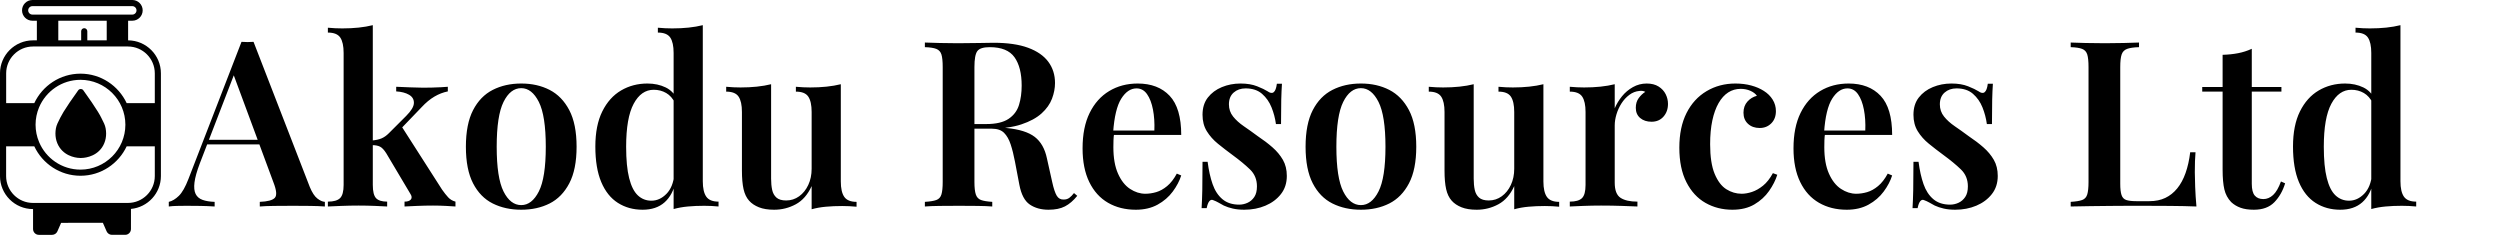<svg baseProfile="full" height="28" version="1.1" viewBox="0 0 298 28" width="298" xmlns="http://www.w3.org/2000/svg" xmlns:ev="http://www.w3.org/2001/xml-events" xmlns:xlink="http://www.w3.org/1999/xlink"><defs /><g transform="translate(-8.709, -4.304)"><path d="M 65.52,24.898 L 65.52,18.507 L 66.891,18.507 C 68.75,18.507 70.262,16.996 70.262,15.136 C 70.262,13.265 68.75,11.757 66.891,11.757 L 34.352,11.761 C 32.481,11.761 30.973,13.273 30.973,15.14 C 30.973,17 32.485,18.511 34.352,18.511 L 35.801,18.511 L 35.801,24.902 L 34.54,24.902 C 28.61,24.902 23.79,29.722 23.79,35.652 L 23.79,46.332 L 23.79,46.351 L 23.79,58.41 L 23.79,58.422 L 23.79,69.102 C 23.79,75.032 28.61,79.852 34.54,79.852 L 34.559,79.852 L 34.559,86.352 C 34.559,87.391 35.399,88.243 36.438,88.243 L 40.766,88.243 C 41.504,88.243 42.188,87.794 42.485,87.114 L 43.704,84.333 L 57.302,84.329 L 58.521,87.11 C 58.821,87.79 59.501,88.239 60.239,88.239 L 64.567,88.239 C 65.607,88.239 66.446,87.387 66.446,86.348 L 66.45,79.801 C 71.911,79.29 76.2,74.692 76.2,69.102 L 76.2,35.649 C 76.212,29.739 71.411,24.93 65.52,24.899 L 65.52,24.898 M 34.352,16.511 C 33.59,16.511 32.973,15.89 32.973,15.14 C 32.973,14.378 33.594,13.761 34.352,13.761 L 66.883,13.761 C 67.645,13.761 68.254,14.382 68.254,15.14 C 68.254,15.89 67.645,16.511 66.883,16.511 L 34.352,16.511 M 51.231,20.941 C 50.672,20.941 50.231,21.39 50.231,21.941 L 50.231,24.902 L 42.782,24.902 L 42.782,18.511 L 58.552,18.511 L 58.552,24.902 L 52.231,24.902 L 52.231,21.941 C 52.231,21.39 51.782,20.941 51.231,20.941 L 51.231,20.941 M 74.211,69.101 C 74.211,73.929 70.289,77.851 65.461,77.851 L 34.539,77.851 C 29.719,77.851 25.789,73.929 25.789,69.101 L 25.789,59.41 L 34.961,59.41 C 37.609,65.058 43.352,68.999 50.012,68.999 C 56.672,68.999 62.391,65.058 65.051,59.41 L 74.211,59.41 L 74.211,69.101 M 35.379,52.371 C 35.379,50.383 35.789,48.48 36.508,46.742 C 36.52,46.73 36.52,46.73 36.52,46.723 C 38.738,41.461 43.949,37.754 50.008,37.754 C 58.066,37.754 64.629,44.312 64.629,52.375 C 64.629,60.445 58.07,67.004 50.008,67.004 C 43.937,67.004 38.727,63.293 36.52,58.023 L 36.52,58.012 C 35.789,56.281 35.379,54.371 35.379,52.371 L 35.379,52.371 M 74.211,45.351 L 65.051,45.351 C 62.391,39.691 56.66,35.75 50.012,35.75 C 43.352,35.75 37.621,39.691 34.961,45.351 L 25.801,45.351 L 25.801,35.652 C 25.801,30.824 29.73,26.902 34.551,26.902 L 65.461,26.902 C 70.289,26.902 74.211,30.824 74.211,35.652 L 74.211,45.351" fill="rgb(0,0,0)" transform="scale(0.366)" /><path d="M 50.051,63.219 L 50.102,63.219 C 50.633,63.219 54.742,63.149 57.043,59.739 C 58.215,58 58.621,55.789 58.192,53.52 C 58,52.481 57.563,51.629 56.77,50.09 C 56.211,48.981 55.5,47.77 53.719,45.141 C 52.82,43.813 51.867,42.461 50.91,41.141 C 50.539,40.621 49.672,40.621 49.289,41.141 C 48.328,42.461 47.391,43.813 46.481,45.141 C 44.699,47.77 44,48.981 43.422,50.102 C 42.641,51.641 42.211,52.481 42.012,53.524 C 41.59,55.793 42,58.004 43.172,59.742 C 45.41,63.071 49.352,63.219 50.051,63.219 L 50.051,63.219" fill="rgb(0,0,0)" transform="scale(0.366)" /><path d="M9.744 1.987 16.452 19.295Q16.866 20.289 17.349 20.661Q17.832 21.034 18.246 21.061V21.614Q17.528 21.558 16.521 21.545Q15.513 21.531 14.464 21.531Q13.25 21.531 12.201 21.545Q11.152 21.558 10.489 21.614V21.061Q11.897 21.006 12.284 20.578Q12.67 20.151 12.118 18.743L7.26 5.631L7.757 5.024L3.34 16.479Q2.816 17.859 2.705 18.743Q2.595 19.626 2.843 20.123Q3.092 20.62 3.671 20.827Q4.251 21.034 5.107 21.061V21.614Q4.223 21.558 3.395 21.545Q2.567 21.531 1.739 21.531Q1.132 21.531 0.593 21.545Q0.055 21.558 -0.359 21.614V21.061Q0.248 20.923 0.842 20.344Q1.435 19.764 1.987 18.329L8.309 1.987Q8.64 2.015 9.026 2.015Q9.413 2.015 9.744 1.987ZM12.146 13.664V14.216H3.92L4.196 13.664Z M23.96 0.0V19.046Q23.96 20.206 24.346 20.62Q24.733 21.034 25.671 21.034V21.614Q25.202 21.586 24.236 21.545Q23.27 21.503 22.276 21.503Q21.255 21.503 20.192 21.545Q19.129 21.586 18.605 21.614V21.034Q19.626 21.034 20.054 20.62Q20.482 20.206 20.482 19.046V3.312Q20.482 2.07 20.082 1.477Q19.681 0.883 18.605 0.883V0.304Q19.488 0.386 20.316 0.386Q21.365 0.386 22.276 0.29Q23.187 0.193 23.96 0.0ZM32.903 7.343V7.895Q32.075 8.06 31.302 8.516Q30.529 8.971 29.784 9.772L27.051 12.615L27.355 12.008L32.213 19.598Q32.6 20.151 32.945 20.523Q33.29 20.896 33.814 21.034V21.614Q33.455 21.586 32.683 21.545Q31.91 21.503 31.137 21.503Q30.198 21.503 29.218 21.545Q28.238 21.586 27.742 21.614V21.034Q28.294 21.034 28.501 20.772Q28.708 20.509 28.432 20.095L25.561 15.265Q25.174 14.657 24.816 14.478Q24.457 14.299 23.849 14.299V13.747Q24.54 13.691 24.995 13.498Q25.45 13.305 25.864 12.891L27.935 10.821Q28.846 9.91 28.859 9.275Q28.873 8.64 28.28 8.295Q27.686 7.95 26.748 7.895V7.343Q27.493 7.37 28.404 7.412Q29.315 7.453 29.95 7.453Q30.447 7.453 31.013 7.439Q31.578 7.425 32.089 7.398Q32.6 7.37 32.903 7.343Z M41.654 6.956Q43.558 6.956 45.035 7.715Q46.512 8.474 47.381 10.13Q48.251 11.787 48.251 14.492Q48.251 17.197 47.381 18.853Q46.512 20.509 45.035 21.255Q43.558 22.0 41.654 22.0Q39.749 22.0 38.258 21.255Q36.768 20.509 35.912 18.853Q35.056 17.197 35.056 14.492Q35.056 11.787 35.912 10.13Q36.768 8.474 38.258 7.715Q39.749 6.956 41.654 6.956ZM41.654 7.508Q40.356 7.508 39.542 9.151Q38.728 10.793 38.728 14.492Q38.728 18.191 39.542 19.819Q40.356 21.448 41.654 21.448Q42.923 21.448 43.752 19.819Q44.58 18.191 44.58 14.492Q44.58 10.793 43.752 9.151Q42.923 7.508 41.654 7.508Z M63.295 0.0V18.605Q63.295 19.847 63.709 20.44Q64.123 21.034 65.172 21.034V21.614Q64.316 21.531 63.46 21.531Q62.439 21.531 61.528 21.614Q60.617 21.696 59.817 21.917V3.312Q59.817 2.07 59.417 1.477Q59.016 0.883 57.94 0.883V0.304Q58.823 0.386 59.651 0.386Q60.7 0.386 61.611 0.29Q62.522 0.193 63.295 0.0ZM56.698 6.956Q57.912 6.956 58.878 7.425Q59.844 7.895 60.314 8.999L59.982 9.275Q59.596 8.474 58.934 8.088Q58.271 7.701 57.443 7.701Q55.952 7.701 55.055 9.371Q54.158 11.041 54.158 14.492Q54.158 16.811 54.517 18.232Q54.876 19.654 55.552 20.289Q56.228 20.923 57.167 20.923Q58.161 20.923 58.961 20.109Q59.762 19.295 59.9 17.777L60.093 18.55Q59.734 20.233 58.74 21.117Q57.747 22.0 56.118 22.0Q54.462 22.0 53.178 21.186Q51.895 20.371 51.191 18.701Q50.487 17.031 50.487 14.464Q50.487 11.952 51.315 10.282Q52.143 8.612 53.551 7.784Q54.959 6.956 56.698 6.956Z M79.747 7.039V18.632Q79.747 19.875 80.161 20.468Q80.575 21.061 81.624 21.061V21.641Q80.768 21.558 79.912 21.558Q78.891 21.558 77.966 21.641Q77.041 21.724 76.269 21.945V19.184Q75.578 20.703 74.378 21.351Q73.177 22.0 71.797 22.0Q70.72 22.0 69.989 21.71Q69.257 21.42 68.816 20.923Q68.346 20.399 68.153 19.543Q67.96 18.688 67.96 17.335V10.351Q67.96 9.109 67.56 8.516Q67.159 7.922 66.083 7.922V7.343Q66.966 7.425 67.794 7.425Q68.816 7.425 69.74 7.329Q70.665 7.232 71.438 7.039V18.301Q71.438 19.046 71.562 19.626Q71.686 20.206 72.073 20.551Q72.459 20.896 73.232 20.896Q74.088 20.896 74.778 20.399Q75.468 19.902 75.868 19.046Q76.269 18.191 76.269 17.114V10.351Q76.269 9.109 75.868 8.516Q75.468 7.922 74.391 7.922V7.343Q75.275 7.425 76.103 7.425Q77.124 7.425 78.049 7.329Q78.974 7.232 79.747 7.039Z  M89.767 2.07Q90.457 2.098 91.533 2.125Q92.61 2.153 93.686 2.153Q95.039 2.153 96.253 2.125Q97.468 2.098 97.965 2.098Q100.449 2.098 102.064 2.691Q103.679 3.285 104.479 4.361Q105.28 5.438 105.28 6.901Q105.28 7.812 104.921 8.764Q104.562 9.716 103.679 10.517Q102.795 11.317 101.263 11.828Q99.731 12.339 97.358 12.339H94.708V11.787H97.082Q98.821 11.787 99.745 11.166Q100.67 10.545 100.987 9.509Q101.305 8.474 101.305 7.205Q101.305 5.024 100.449 3.823Q99.593 2.622 97.496 2.622Q96.364 2.622 96.019 3.092Q95.674 3.561 95.674 4.996V18.688Q95.674 19.681 95.839 20.178Q96.005 20.675 96.46 20.841Q96.916 21.006 97.799 21.061V21.614Q97.109 21.558 96.033 21.545Q94.956 21.531 93.852 21.531Q92.61 21.531 91.533 21.545Q90.457 21.558 89.767 21.614V21.061Q90.678 21.006 91.133 20.841Q91.588 20.675 91.74 20.178Q91.892 19.681 91.892 18.688V4.996Q91.892 3.975 91.74 3.492Q91.588 3.009 91.133 2.829Q90.678 2.65 89.767 2.622ZM94.708 11.87Q96.005 11.925 96.875 11.994Q97.744 12.063 98.365 12.118Q98.986 12.173 99.483 12.256Q101.774 12.477 102.864 13.319Q103.955 14.161 104.314 15.872L104.949 18.715Q105.197 19.847 105.487 20.33Q105.777 20.813 106.329 20.785Q106.715 20.785 106.991 20.578Q107.267 20.371 107.543 20.013L107.93 20.344Q107.24 21.199 106.467 21.6Q105.694 22.0 104.507 22.0Q103.182 22.0 102.271 21.379Q101.36 20.758 101.029 19.019L100.504 16.258Q100.284 15.099 99.994 14.216Q99.704 13.332 99.207 12.836Q98.71 12.339 97.744 12.339H94.763Z M115.134 6.956Q117.563 6.956 118.944 8.419Q120.324 9.882 120.324 13.084H111.021L110.994 12.56H117.122Q117.177 11.207 116.956 10.061Q116.735 8.916 116.252 8.226Q115.769 7.536 114.996 7.536Q113.947 7.536 113.174 8.764Q112.402 9.992 112.208 12.78L112.319 12.946Q112.263 13.305 112.25 13.719Q112.236 14.133 112.236 14.547Q112.236 16.452 112.788 17.694Q113.34 18.936 114.223 19.516Q115.107 20.095 116.045 20.095Q116.68 20.095 117.343 19.902Q118.005 19.709 118.64 19.184Q119.275 18.66 119.799 17.694L120.324 17.915Q120.02 18.881 119.316 19.833Q118.612 20.785 117.508 21.393Q116.404 22.0 114.913 22.0Q113.036 22.0 111.601 21.172Q110.166 20.344 109.365 18.701Q108.565 17.059 108.565 14.685Q108.565 12.173 109.407 10.462Q110.248 8.75 111.739 7.853Q113.23 6.956 115.134 6.956Z M127.39 6.956Q128.55 6.956 129.378 7.287Q130.206 7.619 130.592 7.867Q131.531 8.557 131.724 6.984H132.331Q132.276 7.784 132.248 8.875Q132.221 9.965 132.221 11.787H131.614Q131.476 10.765 131.089 9.799Q130.703 8.833 129.957 8.184Q129.212 7.536 127.997 7.536Q127.142 7.536 126.576 8.033Q126.01 8.529 126.01 9.44Q126.01 10.269 126.507 10.89Q127.004 11.511 127.79 12.049Q128.577 12.587 129.433 13.222Q130.427 13.885 131.199 14.561Q131.972 15.237 132.442 16.051Q132.911 16.866 132.911 17.97Q132.911 19.24 132.207 20.137Q131.503 21.034 130.358 21.517Q129.212 22.0 127.832 22.0Q127.087 22.0 126.479 21.862Q125.872 21.724 125.403 21.503Q125.044 21.31 124.754 21.144Q124.464 20.979 124.161 20.868Q123.885 20.73 123.678 20.979Q123.471 21.227 123.36 21.807H122.753Q122.808 20.923 122.836 19.654Q122.863 18.384 122.863 16.286H123.471Q123.664 17.804 124.064 18.95Q124.464 20.095 125.237 20.744Q126.01 21.393 127.225 21.393Q127.749 21.393 128.232 21.172Q128.715 20.951 129.033 20.482Q129.35 20.013 129.35 19.212Q129.35 17.997 128.522 17.197Q127.694 16.396 126.452 15.486Q125.513 14.795 124.699 14.133Q123.885 13.471 123.374 12.642Q122.863 11.814 122.863 10.683Q122.863 9.44 123.498 8.626Q124.133 7.812 125.168 7.384Q126.203 6.956 127.39 6.956Z M141.744 6.956Q143.649 6.956 145.125 7.715Q146.602 8.474 147.472 10.13Q148.341 11.787 148.341 14.492Q148.341 17.197 147.472 18.853Q146.602 20.509 145.125 21.255Q143.649 22.0 141.744 22.0Q139.839 22.0 138.349 21.255Q136.858 20.509 136.003 18.853Q135.147 17.197 135.147 14.492Q135.147 11.787 136.003 10.13Q136.858 8.474 138.349 7.715Q139.839 6.956 141.744 6.956ZM141.744 7.508Q140.447 7.508 139.632 9.151Q138.818 10.793 138.818 14.492Q138.818 18.191 139.632 19.819Q140.447 21.448 141.744 21.448Q143.014 21.448 143.842 19.819Q144.67 18.191 144.67 14.492Q144.67 10.793 143.842 9.151Q143.014 7.508 141.744 7.508Z M163.496 7.039V18.632Q163.496 19.875 163.91 20.468Q164.324 21.061 165.373 21.061V21.641Q164.517 21.558 163.661 21.558Q162.64 21.558 161.715 21.641Q160.79 21.724 160.018 21.945V19.184Q159.327 20.703 158.127 21.351Q156.926 22.0 155.546 22.0Q154.469 22.0 153.738 21.71Q153.006 21.42 152.565 20.923Q152.095 20.399 151.902 19.543Q151.709 18.688 151.709 17.335V10.351Q151.709 9.109 151.309 8.516Q150.908 7.922 149.832 7.922V7.343Q150.715 7.425 151.543 7.425Q152.565 7.425 153.489 7.329Q154.414 7.232 155.187 7.039V18.301Q155.187 19.046 155.311 19.626Q155.435 20.206 155.822 20.551Q156.208 20.896 156.981 20.896Q157.837 20.896 158.527 20.399Q159.217 19.902 159.617 19.046Q160.018 18.191 160.018 17.114V10.351Q160.018 9.109 159.617 8.516Q159.217 7.922 158.141 7.922V7.343Q159.024 7.425 159.852 7.425Q160.873 7.425 161.798 7.329Q162.723 7.232 163.496 7.039Z M175.807 6.956Q176.662 6.956 177.228 7.315Q177.794 7.674 178.07 8.226Q178.346 8.778 178.346 9.385Q178.346 10.296 177.808 10.903Q177.27 11.511 176.386 11.511Q175.558 11.511 175.034 11.069Q174.509 10.627 174.509 9.854Q174.509 9.164 174.854 8.695Q175.199 8.226 175.641 7.95Q175.338 7.784 174.951 7.839Q174.289 7.895 173.737 8.309Q173.184 8.723 172.798 9.33Q172.412 9.937 172.205 10.627Q171.997 11.317 171.997 11.952V18.77Q171.997 20.123 172.688 20.578Q173.378 21.034 174.703 21.034V21.614Q174.068 21.586 172.867 21.545Q171.666 21.503 170.369 21.503Q169.292 21.503 168.23 21.545Q167.167 21.586 166.642 21.614V21.034Q167.664 21.034 168.092 20.62Q168.519 20.206 168.519 19.046V10.351Q168.519 9.109 168.119 8.516Q167.719 7.922 166.642 7.922V7.343Q167.526 7.425 168.354 7.425Q169.375 7.425 170.3 7.329Q171.225 7.232 171.997 7.039V9.91Q172.329 9.137 172.867 8.474Q173.405 7.812 174.164 7.384Q174.923 6.956 175.807 6.956Z M186.379 6.956Q187.4 6.956 188.27 7.191Q189.139 7.425 189.774 7.839Q190.437 8.253 190.823 8.875Q191.21 9.496 191.21 10.241Q191.21 11.152 190.657 11.704Q190.105 12.256 189.277 12.256Q188.422 12.256 187.883 11.759Q187.345 11.262 187.345 10.434Q187.345 9.634 187.814 9.109Q188.284 8.585 188.946 8.419Q188.698 8.06 188.173 7.826Q187.649 7.591 187.014 7.591Q186.186 7.591 185.523 8.019Q184.861 8.447 184.378 9.289Q183.895 10.13 183.632 11.359Q183.37 12.587 183.37 14.188Q183.37 16.424 183.908 17.721Q184.447 19.019 185.302 19.557Q186.158 20.095 187.124 20.095Q187.704 20.095 188.366 19.875Q189.029 19.654 189.678 19.129Q190.326 18.605 190.851 17.639L191.375 17.832Q191.072 18.798 190.395 19.764Q189.719 20.73 188.642 21.365Q187.566 22.0 186.02 22.0Q184.253 22.0 182.818 21.186Q181.383 20.371 180.541 18.715Q179.699 17.059 179.699 14.602Q179.699 12.173 180.555 10.476Q181.41 8.778 182.942 7.867Q184.474 6.956 186.379 6.956Z M199.877 6.956Q202.306 6.956 203.686 8.419Q205.066 9.882 205.066 13.084H195.764L195.737 12.56H201.864Q201.92 11.207 201.699 10.061Q201.478 8.916 200.995 8.226Q200.512 7.536 199.739 7.536Q198.69 7.536 197.917 8.764Q197.144 9.992 196.951 12.78L197.061 12.946Q197.006 13.305 196.992 13.719Q196.979 14.133 196.979 14.547Q196.979 16.452 197.531 17.694Q198.083 18.936 198.966 19.516Q199.849 20.095 200.788 20.095Q201.423 20.095 202.085 19.902Q202.748 19.709 203.383 19.184Q204.018 18.66 204.542 17.694L205.066 17.915Q204.763 18.881 204.059 19.833Q203.355 20.785 202.251 21.393Q201.147 22.0 199.656 22.0Q197.779 22.0 196.344 21.172Q194.908 20.344 194.108 18.701Q193.307 17.059 193.307 14.685Q193.307 12.173 194.149 10.462Q194.991 8.75 196.482 7.853Q197.972 6.956 199.877 6.956Z M212.133 6.956Q213.292 6.956 214.12 7.287Q214.949 7.619 215.335 7.867Q216.274 8.557 216.467 6.984H217.074Q217.019 7.784 216.991 8.875Q216.964 9.965 216.964 11.787H216.356Q216.218 10.765 215.832 9.799Q215.445 8.833 214.7 8.184Q213.955 7.536 212.74 7.536Q211.885 7.536 211.319 8.033Q210.753 8.529 210.753 9.44Q210.753 10.269 211.25 10.89Q211.747 11.511 212.533 12.049Q213.32 12.587 214.176 13.222Q215.169 13.885 215.942 14.561Q216.715 15.237 217.184 16.051Q217.654 16.866 217.654 17.97Q217.654 19.24 216.95 20.137Q216.246 21.034 215.1 21.517Q213.955 22.0 212.575 22.0Q211.829 22.0 211.222 21.862Q210.615 21.724 210.146 21.503Q209.787 21.31 209.497 21.144Q209.207 20.979 208.903 20.868Q208.627 20.73 208.42 20.979Q208.213 21.227 208.103 21.807H207.496Q207.551 20.923 207.578 19.654Q207.606 18.384 207.606 16.286H208.213Q208.407 17.804 208.807 18.95Q209.207 20.095 209.98 20.744Q210.753 21.393 211.967 21.393Q212.492 21.393 212.975 21.172Q213.458 20.951 213.775 20.482Q214.093 20.013 214.093 19.212Q214.093 17.997 213.265 17.197Q212.437 16.396 211.194 15.486Q210.256 14.795 209.442 14.133Q208.627 13.471 208.117 12.642Q207.606 11.814 207.606 10.683Q207.606 9.44 208.241 8.626Q208.876 7.812 209.911 7.384Q210.946 6.956 212.133 6.956Z  M234.492 2.07V2.622Q233.553 2.65 233.07 2.829Q232.587 3.009 232.422 3.492Q232.256 3.975 232.256 4.996V18.908Q232.256 19.792 232.408 20.247Q232.56 20.703 232.974 20.841Q233.388 20.979 234.161 20.979H235.734Q236.811 20.979 237.625 20.592Q238.439 20.206 239.046 19.46Q239.654 18.715 240.04 17.625Q240.427 16.535 240.592 15.154H241.227Q241.144 16.065 241.144 17.528Q241.144 18.136 241.186 19.267Q241.227 20.399 241.338 21.614Q239.93 21.558 238.163 21.545Q236.396 21.531 235.016 21.531Q234.354 21.531 233.332 21.531Q232.311 21.531 231.11 21.545Q229.91 21.558 228.681 21.572Q227.453 21.586 226.349 21.614V21.061Q227.26 21.006 227.715 20.841Q228.171 20.675 228.322 20.178Q228.474 19.681 228.474 18.688V4.996Q228.474 3.975 228.322 3.492Q228.171 3.009 227.715 2.829Q227.26 2.65 226.349 2.622V2.07Q227.039 2.098 228.115 2.125Q229.192 2.153 230.434 2.153Q231.566 2.153 232.67 2.125Q233.774 2.098 234.492 2.07Z M247.935 2.816V7.37H251.468V7.922H247.935V18.908Q247.935 19.902 248.294 20.316Q248.652 20.73 249.315 20.73Q249.95 20.73 250.474 20.247Q250.999 19.764 251.413 18.632L251.91 18.853Q251.496 20.206 250.626 21.103Q249.757 22.0 248.183 22.0Q247.245 22.0 246.596 21.765Q245.947 21.531 245.478 21.089Q244.871 20.454 244.664 19.571Q244.457 18.688 244.457 17.225V7.922H242.028V7.37H244.457V3.533Q245.45 3.506 246.306 3.34Q247.162 3.174 247.935 2.816Z M265.656 0.0V18.605Q265.656 19.847 266.07 20.44Q266.484 21.034 267.533 21.034V21.614Q266.678 21.531 265.822 21.531Q264.801 21.531 263.89 21.614Q262.979 21.696 262.178 21.917V3.312Q262.178 2.07 261.778 1.477Q261.378 0.883 260.301 0.883V0.304Q261.184 0.386 262.013 0.386Q263.061 0.386 263.972 0.29Q264.883 0.193 265.656 0.0ZM259.059 6.956Q260.274 6.956 261.24 7.425Q262.206 7.895 262.675 8.999L262.344 9.275Q261.957 8.474 261.295 8.088Q260.632 7.701 259.804 7.701Q258.314 7.701 257.417 9.371Q256.519 11.041 256.519 14.492Q256.519 16.811 256.878 18.232Q257.237 19.654 257.913 20.289Q258.59 20.923 259.528 20.923Q260.522 20.923 261.322 20.109Q262.123 19.295 262.261 17.777L262.454 18.55Q262.095 20.233 261.102 21.117Q260.108 22.0 258.479 22.0Q256.823 22.0 255.54 21.186Q254.256 20.371 253.552 18.701Q252.848 17.031 252.848 14.464Q252.848 11.952 253.676 10.282Q254.504 8.612 255.912 7.784Q257.32 6.956 259.059 6.956Z " fill="rgb(0,0,0)" transform="translate(29.187, 7.304)" /></g></svg>